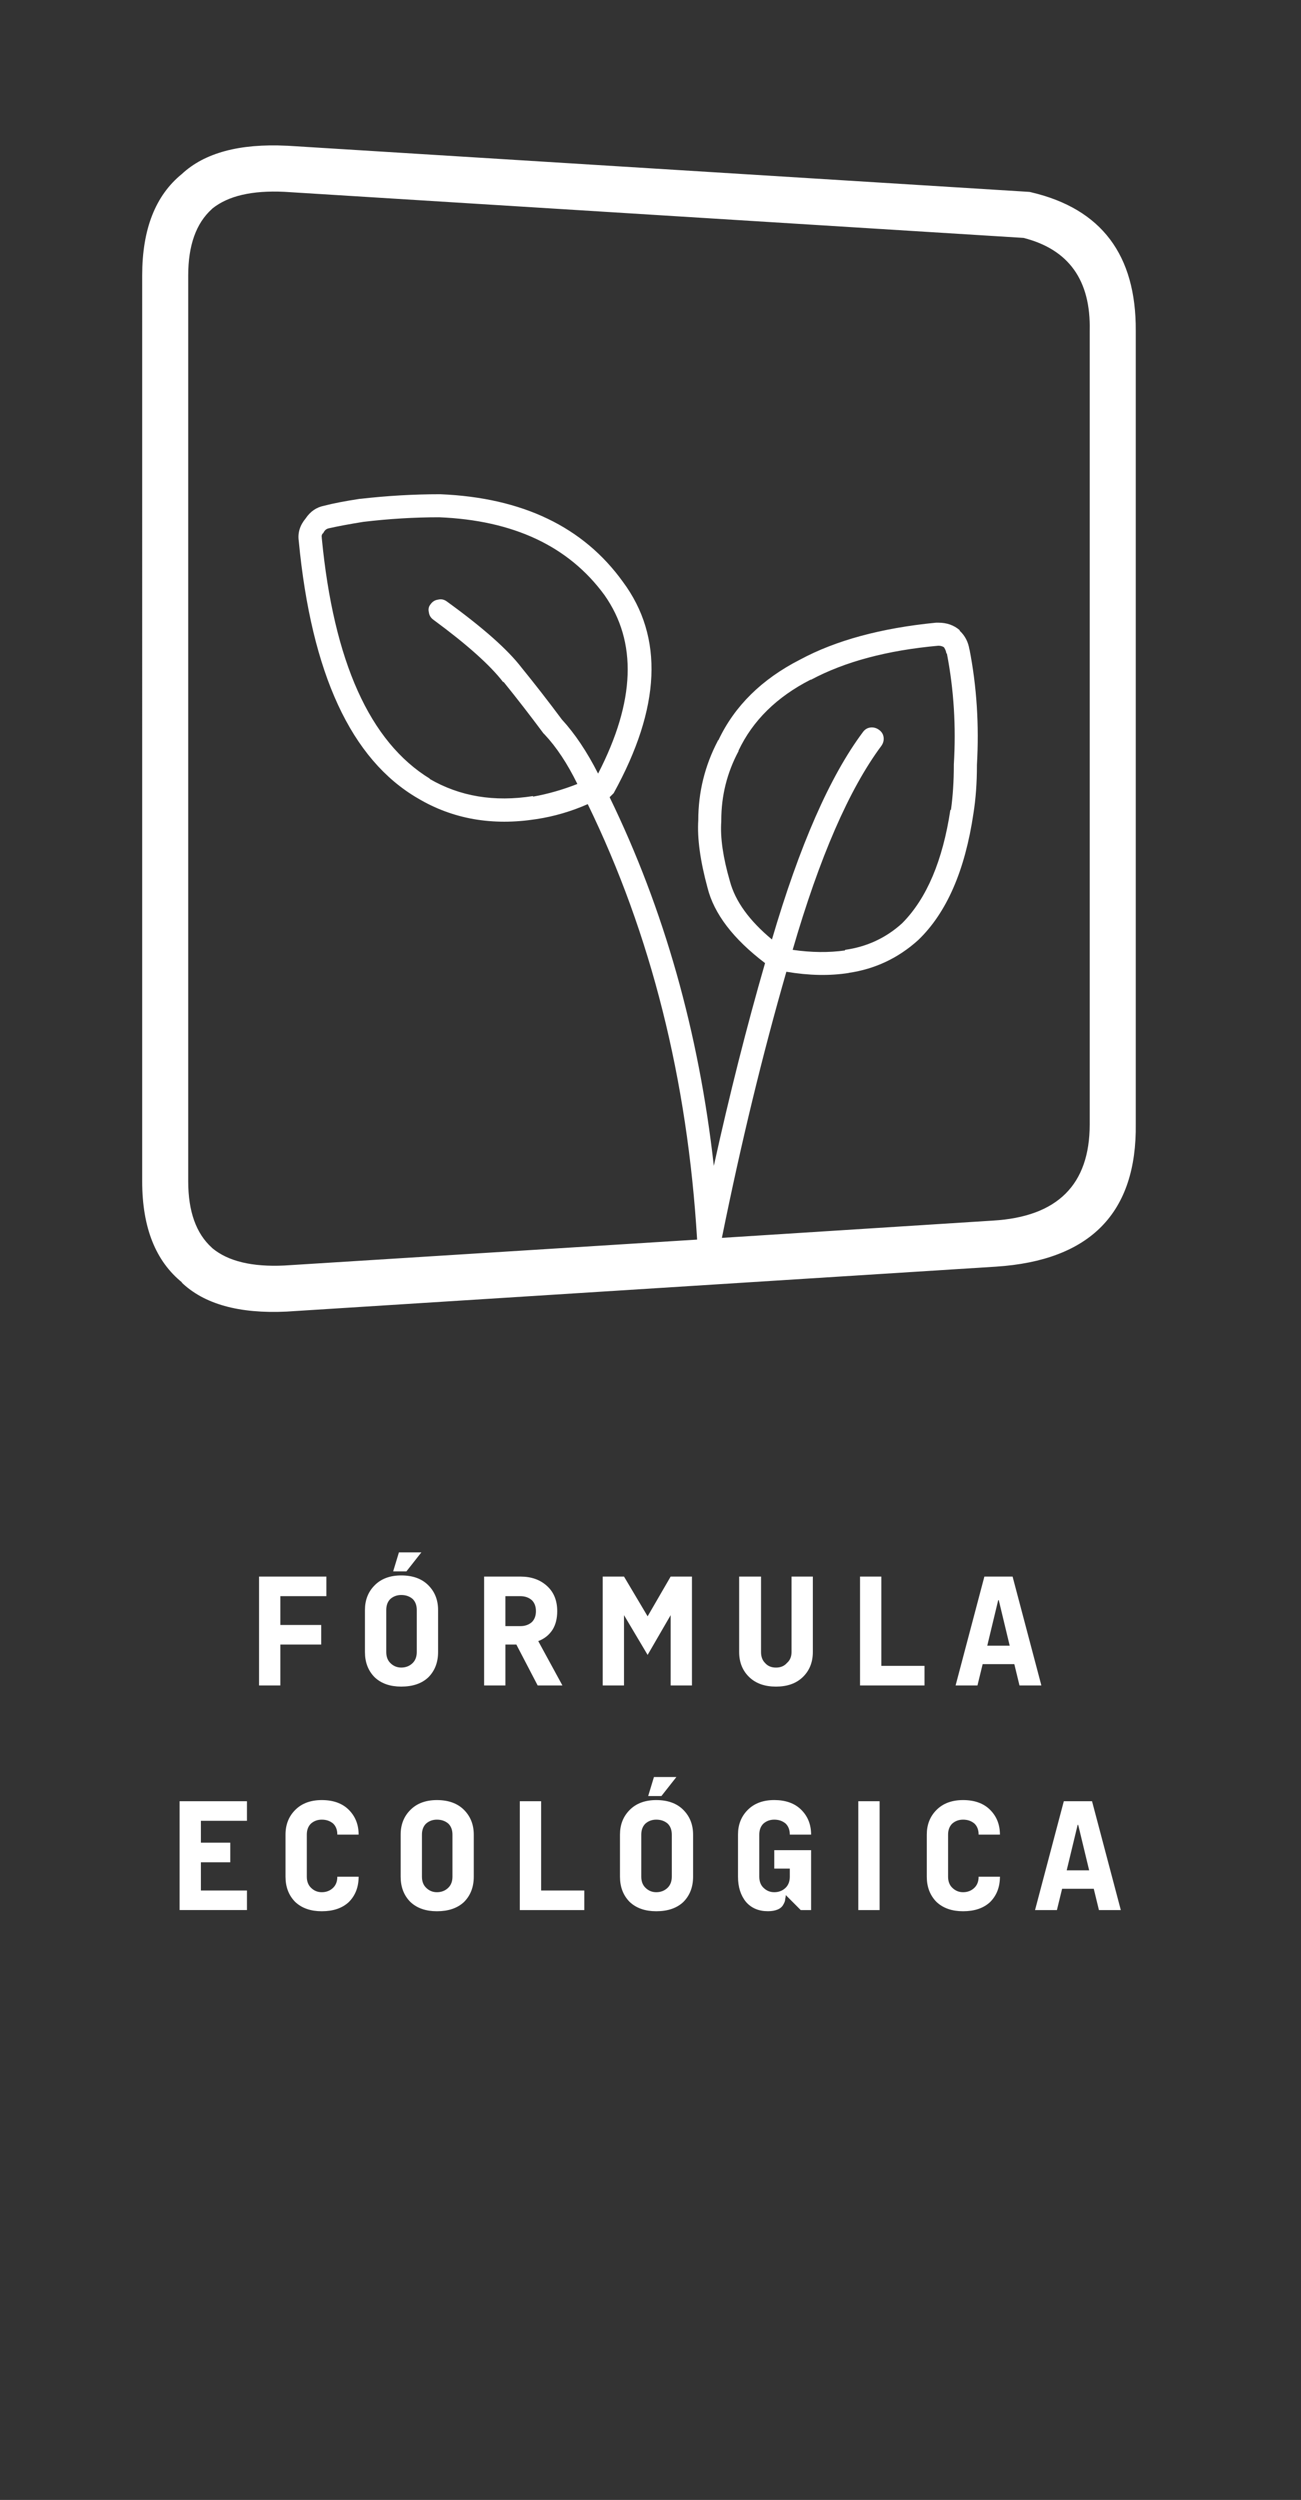 <?xml version="1.0" encoding="utf-8"?>
<!-- Generator: Adobe Illustrator 16.0.0, SVG Export Plug-In . SVG Version: 6.00 Build 0)  -->
<!DOCTYPE svg PUBLIC "-//W3C//DTD SVG 1.1//EN" "http://www.w3.org/Graphics/SVG/1.1/DTD/svg11.dtd">
<svg version="1.1" id="Capa_1" xmlns="http://www.w3.org/2000/svg" xmlns:xlink="http://www.w3.org/1999/xlink" x="0px" y="0px"
	 width="113px" height="217px" viewBox="0 0 113 217" enable-background="new 0 0 113 217" xml:space="preserve">
<rect x="0" y="0" width="113" height="217" fill="#333333" stroke="none"/>
<path fill="#FFFFFF" d="M94.85,156.35l2.5,9.45h-1.9L95,163.949h-2.75l-0.451,1.851h-1.9l2.5-9.45H94.85z M94.6,162.35l-0.951-3.949
	H93.6l-0.951,3.949H94.6L94.6,162.35z M98.648,28.7v68.85c0.102,7.733-3.949,11.866-12.148,12.399l-61.601,3.9
	c-4.133,0.199-7.183-0.65-9.149-2.551l0.1,0.051c-2.333-1.867-3.5-4.801-3.5-8.801V23.9c0-4,1.15-6.934,3.45-8.8
	c1.966-1.833,5-2.65,9.1-2.45h0.05l64.35,4c0.1,0,0.201,0.017,0.301,0.05C95.666,18.133,98.684,22.133,98.648,28.7z M94.648,97.6
	V28.7c0.102-4.367-1.814-7.05-5.75-8.05l-64.2-4c-2.8-0.133-4.883,0.35-6.25,1.45l-0.05,0.05c-1.366,1.233-2.05,3.15-2.05,5.75
	v78.65c0,2.601,0.684,4.517,2.05,5.75l0.05,0.05c1.367,1.133,3.45,1.633,6.25,1.5l35.851-2.25c-0.833-13.899-4-26.5-9.5-37.8
	c-1.435,0.633-2.917,1.067-4.45,1.3c-3.833,0.6-7.268,0-10.3-1.8c-5.8-3.367-9.25-10.817-10.351-22.35
	c-0.1-0.7,0.101-1.35,0.601-1.95c0.399-0.6,0.933-0.967,1.6-1.1c0.767-0.2,1.8-0.4,3.101-0.6h0.05c2.333-0.267,4.633-0.4,6.899-0.4
	h0.051c7.133,0.3,12.416,2.833,15.85,7.6c3.566,4.8,3.3,10.917-0.8,18.35c-0.101,0.1-0.2,0.2-0.3,0.3l-0.051,0.05
	c4.734,9.733,7.75,20.399,9.051,32c1.367-6.2,2.85-12.067,4.45-17.6c-2.766-2.1-4.434-4.283-5-6.55
	c-0.633-2.333-0.898-4.283-0.8-5.85c0-2.433,0.567-4.733,1.7-6.9c0-0.033,0.018-0.05,0.05-0.05c1.4-2.967,3.767-5.3,7.101-7
	c3.1-1.667,7.033-2.733,11.801-3.2c0.033,0,0.066,0,0.1,0h0.102c0.73,0,1.35,0.217,1.85,0.65v0.05c0.467,0.433,0.75,0.983,0.85,1.65
	v-0.05c0.631,3.233,0.848,6.583,0.648,10.05v0.05c0,1.5-0.1,2.883-0.301,4.15c-0.732,4.967-2.332,8.633-4.799,11
	c-1.734,1.567-3.75,2.517-6.051,2.85h0.051c-1.668,0.267-3.484,0.233-5.451-0.1c-2.066,7.167-3.934,14.867-5.6,23.1l23.551-1.5
	C91.85,105.617,94.648,102.833,94.648,97.6z M37.649,53.8c-0.233-0.167-0.366-0.383-0.399-0.65c-0.066-0.267-0.018-0.5,0.149-0.7
	c0.167-0.233,0.384-0.367,0.65-0.4c0.267-0.067,0.517-0.017,0.75,0.15c3.133,2.267,5.3,4.184,6.5,5.75
	c1.167,1.434,2.333,2.934,3.5,4.5c1.133,1.233,2.183,2.8,3.149,4.7c3.233-6.267,3.418-11.434,0.551-15.5
	c-3.101-4.233-7.883-6.483-14.351-6.75c-2.167,0-4.366,0.133-6.6,0.4c-1.233,0.2-2.218,0.383-2.95,0.55
	c-0.2,0.034-0.35,0.133-0.45,0.3c-0.032,0.033-0.05,0.066-0.05,0.1c-0.133,0.1-0.184,0.233-0.15,0.4v0.05
	c1.033,10.733,4.168,17.7,9.4,20.9h-0.05c2.633,1.534,5.633,2.034,9,1.5v0.05c1.3-0.233,2.583-0.6,3.85-1.1
	c-0.866-1.767-1.815-3.2-2.85-4.3c-0.034-0.034-0.067-0.067-0.101-0.1c-1.166-1.567-2.316-3.05-3.449-4.45h-0.051
	C42.566,57.733,40.549,55.933,37.649,53.8z M81.975,56.175c-0.129-0.083-0.287-0.125-0.475-0.125
	c-4.436,0.4-8.117,1.383-11.051,2.95h-0.051c-2.934,1.5-5.018,3.55-6.25,6.15v0.05c-1,1.867-1.5,3.867-1.5,6c0,0.033,0,0.067,0,0.1
	c-0.1,1.4,0.15,3.133,0.75,5.2c0.467,1.733,1.684,3.417,3.651,5.05c2.398-8.167,5.033-14.167,7.898-18
	c0.168-0.233,0.385-0.367,0.65-0.4c0.266-0.033,0.518,0.033,0.75,0.2s0.367,0.383,0.4,0.65s-0.033,0.517-0.201,0.75
	c-2.799,3.767-5.365,9.667-7.699,17.7c1.633,0.233,3.15,0.25,4.549,0.05v-0.05c1.9-0.267,3.551-1.033,4.951-2.3l0.049-0.05
	c2.102-2.133,3.484-5.4,4.15-9.8h0.051c0.166-1.2,0.25-2.5,0.25-3.9v-0.05c0.199-3.3,0-6.5-0.6-9.6l-0.049-0.05
	c-0.029-0.176-0.096-0.343-0.199-0.5L81.975,56.175z M37.949,156.25c1,0,1.783,0.283,2.351,0.85c0.565,0.566,0.85,1.283,0.85,2.15
	v3.65c0,0.898-0.282,1.633-0.85,2.199c-0.567,0.532-1.351,0.801-2.351,0.801c-0.967,0-1.732-0.269-2.3-0.801
	c-0.565-0.566-0.85-1.301-0.85-2.199v-3.65c0-0.867,0.282-1.584,0.85-2.15S36.982,156.25,37.949,156.25z M39.299,159.25
	c0-0.4-0.117-0.717-0.351-0.95c-0.267-0.233-0.6-0.351-1-0.351c-0.367,0-0.684,0.117-0.949,0.351
	c-0.233,0.233-0.351,0.55-0.351,0.95v3.65c0,0.398,0.117,0.717,0.351,0.949c0.267,0.268,0.582,0.399,0.949,0.399
	c0.4,0,0.733-0.133,1-0.399c0.233-0.232,0.351-0.551,0.351-0.949V159.25z M45.149,156.35H47v7.75h3.75v1.7h-5.601V156.35z
	 M20,159.949v1.701h-2.551v2.449h4v1.699h-5.85v-9.449h5.85v1.699h-4v1.899L20,159.949L20,159.949z M30.299,157.1
	c0.565,0.566,0.85,1.283,0.85,2.15h-1.85c0-0.4-0.117-0.717-0.351-0.95c-0.267-0.233-0.6-0.351-1-0.351
	c-0.367,0-0.684,0.117-0.949,0.351c-0.233,0.233-0.351,0.55-0.351,0.95v3.65c0,0.398,0.117,0.717,0.351,0.949
	c0.267,0.268,0.582,0.399,0.949,0.399c0.4,0,0.733-0.133,1-0.399c0.233-0.232,0.351-0.551,0.351-0.949h1.85
	c0,0.898-0.282,1.633-0.85,2.199c-0.567,0.532-1.351,0.801-2.351,0.801c-0.967,0-1.732-0.269-2.3-0.801
	c-0.565-0.566-0.85-1.301-0.85-2.199v-3.65c0-0.867,0.282-1.584,0.85-2.15c0.567-0.565,1.333-0.85,2.3-0.85
	C28.949,156.25,29.732,156.533,30.299,157.1z M28.349,136.85v1.7h-4v2.5h3.55v1.7h-3.55v3.55H22.5v-9.45H28.349z M37.199,137.6
	c0.566,0.566,0.851,1.283,0.851,2.15v3.65c0,0.898-0.284,1.633-0.851,2.199c-0.566,0.533-1.35,0.801-2.35,0.801
	c-0.967,0-1.732-0.269-2.3-0.801c-0.567-0.566-0.851-1.301-0.851-2.199v-3.65c0-0.867,0.283-1.584,0.851-2.15
	c0.565-0.565,1.333-0.85,2.3-0.85C35.849,136.75,36.632,137.033,37.199,137.6z M36.199,139.75c0-0.4-0.117-0.717-0.35-0.95
	c-0.268-0.233-0.6-0.351-1-0.351c-0.367,0-0.684,0.117-0.95,0.351c-0.233,0.233-0.35,0.55-0.35,0.95v3.65
	c0,0.398,0.116,0.717,0.35,0.949c0.267,0.268,0.583,0.399,0.95,0.399c0.4,0,0.732-0.133,1-0.399c0.232-0.232,0.35-0.551,0.35-0.949
	V139.75z M36.599,134.75l-1.3,1.65h-1.15l0.5-1.65H36.599z M44.849,142.75h-0.95v3.55h-1.85v-9.45h3.149
	c0.967,0,1.75,0.283,2.351,0.851c0.565,0.532,0.85,1.25,0.85,2.149c0,0.633-0.133,1.168-0.399,1.601
	c-0.301,0.467-0.717,0.801-1.25,1l2.1,3.85h-2.15L44.849,142.75z M46.549,139.85c0-0.399-0.117-0.717-0.351-0.949
	c-0.267-0.233-0.6-0.351-1-0.351h-1.3v2.601h1.3c0.4,0,0.733-0.116,1-0.351C46.432,140.566,46.549,140.25,46.549,139.85z
	 M74.549,156.35h1.85v9.45h-1.85V156.35z M86.85,159.25H85c0-0.4-0.117-0.717-0.352-0.95c-0.268-0.233-0.6-0.351-1-0.351
	c-0.365,0-0.684,0.117-0.949,0.351c-0.232,0.233-0.352,0.55-0.352,0.95v3.65c0,0.398,0.117,0.717,0.352,0.949
	c0.268,0.268,0.584,0.399,0.949,0.399c0.4,0,0.732-0.133,1-0.399C84.881,163.617,85,163.299,85,162.9h1.85
	c0,0.898-0.283,1.633-0.85,2.199c-0.566,0.532-1.352,0.801-2.352,0.801c-0.967,0-1.732-0.269-2.301-0.801
	c-0.564-0.566-0.85-1.301-0.85-2.199v-3.65c0-0.867,0.283-1.584,0.85-2.15c0.568-0.565,1.334-0.85,2.301-0.85
	c1,0,1.783,0.283,2.352,0.85C86.566,157.667,86.85,158.383,86.85,159.25z M57,157.949c-0.367,0-0.685,0.117-0.95,0.351
	c-0.233,0.233-0.351,0.55-0.351,0.95v3.65c0,0.398,0.117,0.717,0.351,0.949c0.267,0.268,0.583,0.399,0.95,0.399
	c0.398,0,0.731-0.133,1-0.399c0.231-0.232,0.35-0.551,0.35-0.949v-3.65c0-0.4-0.117-0.717-0.35-0.95
	C57.732,158.066,57.399,157.949,57,157.949z M59.349,157.1c0.566,0.566,0.85,1.283,0.85,2.15v3.65c0,0.898-0.283,1.633-0.85,2.199
	C58.783,165.632,58,165.9,57,165.9c-0.967,0-1.734-0.269-2.301-0.801c-0.566-0.566-0.85-1.301-0.85-2.199v-3.65
	c0-0.867,0.283-1.584,0.85-2.15c0.566-0.565,1.334-0.85,2.301-0.85C58,156.25,58.783,156.533,59.349,157.1z M69.6,157.1
	c0.566,0.566,0.85,1.283,0.85,2.15H68.6c0-0.4-0.117-0.717-0.35-0.95c-0.27-0.233-0.602-0.351-1-0.351
	c-0.367,0-0.686,0.117-0.951,0.351c-0.232,0.233-0.35,0.55-0.35,0.95v3.65c0,0.398,0.115,0.717,0.35,0.949
	c0.268,0.268,0.584,0.399,0.951,0.399c0.398,0,0.73-0.133,1-0.399c0.23-0.232,0.35-0.551,0.35-0.949v-0.701h-1.35v-1.6h3.199v5.199
	h-0.9l-1.299-1.3c0,0.101-0.02,0.217-0.051,0.351c0,0.133-0.051,0.282-0.15,0.449c-0.1,0.2-0.266,0.352-0.5,0.45
	c-0.232,0.099-0.516,0.149-0.85,0.149c-0.801,0-1.436-0.268-1.9-0.801c-0.467-0.565-0.699-1.3-0.699-2.199v-3.649
	c0-0.867,0.283-1.584,0.85-2.149c0.566-0.566,1.334-0.851,2.301-0.851C68.25,156.25,69.033,156.533,69.6,157.1z M56.799,154.25h1.95
	l-1.301,1.65h-1.149L56.799,154.25z M56.25,140.3l2-3.45h1.85v9.45h-1.85v-6.101l-2,3.451l-2.051-3.451v6.101h-1.85v-9.45h1.85
	L56.25,140.3z M68.75,136.85h1.85v6.551c0,0.899-0.301,1.634-0.9,2.199c-0.566,0.533-1.332,0.801-2.301,0.801
	c-0.965,0-1.732-0.268-2.299-0.801c-0.6-0.565-0.9-1.3-0.9-2.199v-6.551h1.9v6.551c0,0.399,0.117,0.718,0.35,0.949
	c0.234,0.269,0.551,0.4,0.949,0.4c0.4,0,0.719-0.133,0.951-0.4c0.268-0.231,0.4-0.55,0.4-0.949V136.85z M74.699,136.85h1.85v7.75
	h3.75v1.7h-5.6V136.85z M87.699,142.85L86.75,138.9h-0.051l-0.949,3.949H87.699z M85.5,136.85h2.449l2.5,9.45h-1.9l-0.449-1.851
	h-2.75l-0.451,1.851H83L85.5,136.85z"/>
</svg>
